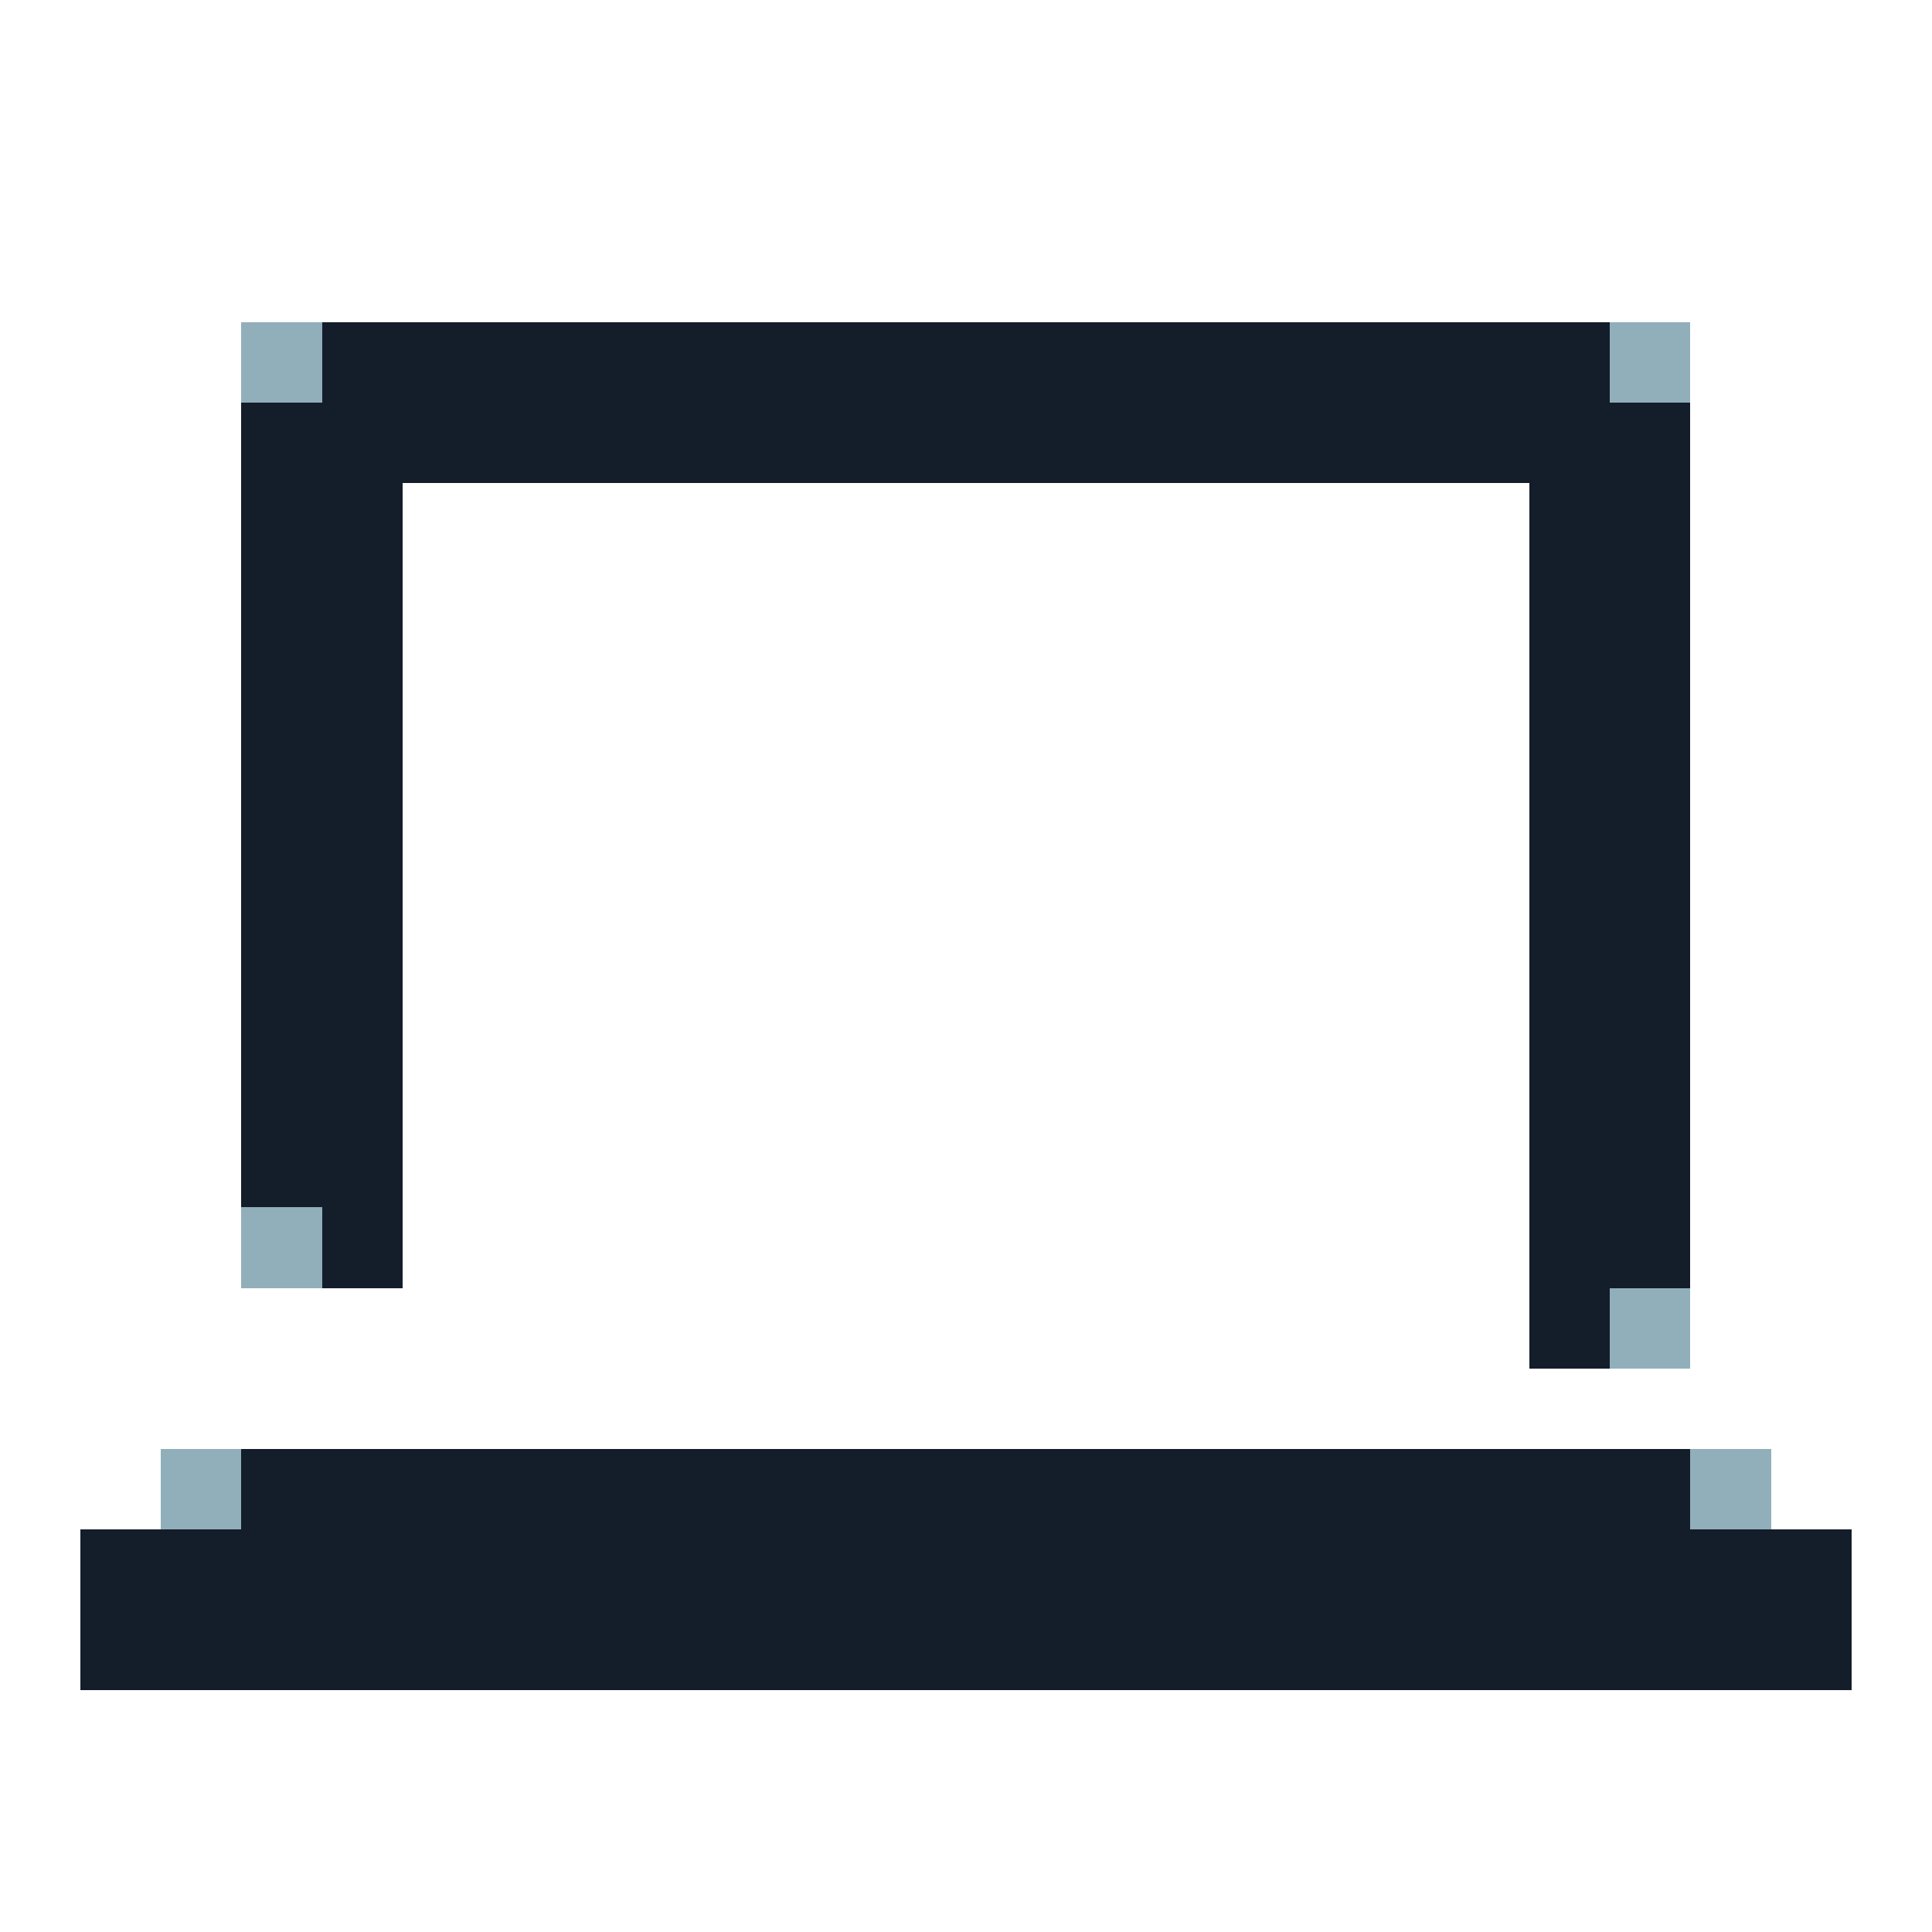 <?xml version="1.0" encoding="UTF-8" ?>
<svg version="1.1" width="24" height="24" xmlns="http://www.w3.org/2000/svg" shape-rendering="crispEdges">
<rect x="3" y="4" width="1" height="1" fill="#91AFBA" />
<rect x="4" y="4" width="1" height="1" fill="#141D2A" />
<rect x="5" y="4" width="1" height="1" fill="#141D2A" />
<rect x="6" y="4" width="1" height="1" fill="#141D2A" />
<rect x="7" y="4" width="1" height="1" fill="#141D2A" />
<rect x="8" y="4" width="1" height="1" fill="#141D2A" />
<rect x="9" y="4" width="1" height="1" fill="#141D2A" />
<rect x="10" y="4" width="1" height="1" fill="#141D2A" />
<rect x="11" y="4" width="1" height="1" fill="#141D2A" />
<rect x="12" y="4" width="1" height="1" fill="#141D2A" />
<rect x="13" y="4" width="1" height="1" fill="#141D2A" />
<rect x="14" y="4" width="1" height="1" fill="#141D2A" />
<rect x="15" y="4" width="1" height="1" fill="#141D2A" />
<rect x="16" y="4" width="1" height="1" fill="#141D2A" />
<rect x="17" y="4" width="1" height="1" fill="#141D2A" />
<rect x="18" y="4" width="1" height="1" fill="#141D2A" />
<rect x="19" y="4" width="1" height="1" fill="#141D2A" />
<rect x="20" y="4" width="1" height="1" fill="#91AFBA" />
<rect x="3" y="5" width="1" height="1" fill="#141D2A" />
<rect x="4" y="5" width="1" height="1" fill="#141D2A" />
<rect x="5" y="5" width="1" height="1" fill="#141D2A" />
<rect x="6" y="5" width="1" height="1" fill="#141D2A" />
<rect x="7" y="5" width="1" height="1" fill="#141D2A" />
<rect x="8" y="5" width="1" height="1" fill="#141D2A" />
<rect x="9" y="5" width="1" height="1" fill="#141D2A" />
<rect x="10" y="5" width="1" height="1" fill="#141D2A" />
<rect x="11" y="5" width="1" height="1" fill="#141D2A" />
<rect x="12" y="5" width="1" height="1" fill="#141D2A" />
<rect x="13" y="5" width="1" height="1" fill="#141D2A" />
<rect x="14" y="5" width="1" height="1" fill="#141D2A" />
<rect x="15" y="5" width="1" height="1" fill="#141D2A" />
<rect x="16" y="5" width="1" height="1" fill="#141D2A" />
<rect x="17" y="5" width="1" height="1" fill="#141D2A" />
<rect x="18" y="5" width="1" height="1" fill="#141D2A" />
<rect x="19" y="5" width="1" height="1" fill="#141D2A" />
<rect x="20" y="5" width="1" height="1" fill="#141D2A" />
<rect x="3" y="6" width="1" height="1" fill="#141D2A" />
<rect x="4" y="6" width="1" height="1" fill="#141D2A" />
<rect x="19" y="6" width="1" height="1" fill="#141D2A" />
<rect x="20" y="6" width="1" height="1" fill="#141D2A" />
<rect x="3" y="7" width="1" height="1" fill="#141D2A" />
<rect x="4" y="7" width="1" height="1" fill="#141D2A" />
<rect x="19" y="7" width="1" height="1" fill="#141D2A" />
<rect x="20" y="7" width="1" height="1" fill="#141D2A" />
<rect x="3" y="8" width="1" height="1" fill="#141D2A" />
<rect x="4" y="8" width="1" height="1" fill="#141D2A" />
<rect x="19" y="8" width="1" height="1" fill="#141D2A" />
<rect x="20" y="8" width="1" height="1" fill="#141D2A" />
<rect x="3" y="9" width="1" height="1" fill="#141D2A" />
<rect x="4" y="9" width="1" height="1" fill="#141D2A" />
<rect x="19" y="9" width="1" height="1" fill="#141D2A" />
<rect x="20" y="9" width="1" height="1" fill="#141D2A" />
<rect x="3" y="10" width="1" height="1" fill="#141D2A" />
<rect x="4" y="10" width="1" height="1" fill="#141D2A" />
<rect x="19" y="10" width="1" height="1" fill="#141D2A" />
<rect x="20" y="10" width="1" height="1" fill="#141D2A" />
<rect x="3" y="11" width="1" height="1" fill="#141D2A" />
<rect x="4" y="11" width="1" height="1" fill="#141D2A" />
<rect x="19" y="11" width="1" height="1" fill="#141D2A" />
<rect x="20" y="11" width="1" height="1" fill="#141D2A" />
<rect x="3" y="12" width="1" height="1" fill="#141D2A" />
<rect x="4" y="12" width="1" height="1" fill="#141D2A" />
<rect x="19" y="12" width="1" height="1" fill="#141D2A" />
<rect x="20" y="12" width="1" height="1" fill="#141D2A" />
<rect x="3" y="13" width="1" height="1" fill="#141D2A" />
<rect x="4" y="13" width="1" height="1" fill="#141D2A" />
<rect x="19" y="13" width="1" height="1" fill="#141D2A" />
<rect x="20" y="13" width="1" height="1" fill="#141D2A" />
<rect x="3" y="14" width="1" height="1" fill="#141D2A" />
<rect x="4" y="14" width="1" height="1" fill="#141D2A" />
<rect x="19" y="14" width="1" height="1" fill="#141D2A" />
<rect x="20" y="14" width="1" height="1" fill="#141D2A" />
<rect x="3" y="15" width="1" height="1" fill="#91AFBA" />
<rect x="4" y="15" width="1" height="1" fill="#141D2A" />
<rect x="19" y="15" width="1" height="1" fill="#141D2A" />
<rect x="20" y="15" width="1" height="1" fill="#141D2A" />
<rect x="19" y="16" width="1" height="1" fill="#141D2A" />
<rect x="20" y="16" width="1" height="1" fill="#91AFBA" />
<rect x="2" y="18" width="1" height="1" fill="#91AFBA" />
<rect x="3" y="18" width="1" height="1" fill="#141D2A" />
<rect x="4" y="18" width="1" height="1" fill="#141D2A" />
<rect x="5" y="18" width="1" height="1" fill="#141D2A" />
<rect x="6" y="18" width="1" height="1" fill="#141D2A" />
<rect x="7" y="18" width="1" height="1" fill="#141D2A" />
<rect x="8" y="18" width="1" height="1" fill="#141D2A" />
<rect x="9" y="18" width="1" height="1" fill="#141D2A" />
<rect x="10" y="18" width="1" height="1" fill="#141D2A" />
<rect x="11" y="18" width="1" height="1" fill="#141D2A" />
<rect x="12" y="18" width="1" height="1" fill="#141D2A" />
<rect x="13" y="18" width="1" height="1" fill="#141D2A" />
<rect x="14" y="18" width="1" height="1" fill="#141D2A" />
<rect x="15" y="18" width="1" height="1" fill="#141D2A" />
<rect x="16" y="18" width="1" height="1" fill="#141D2A" />
<rect x="17" y="18" width="1" height="1" fill="#141D2A" />
<rect x="18" y="18" width="1" height="1" fill="#141D2A" />
<rect x="19" y="18" width="1" height="1" fill="#141D2A" />
<rect x="20" y="18" width="1" height="1" fill="#141D2A" />
<rect x="21" y="18" width="1" height="1" fill="#91AFBA" />
<rect x="1" y="19" width="1" height="1" fill="#141D2A" />
<rect x="2" y="19" width="1" height="1" fill="#141D2A" />
<rect x="3" y="19" width="1" height="1" fill="#141D2A" />
<rect x="4" y="19" width="1" height="1" fill="#141D2A" />
<rect x="5" y="19" width="1" height="1" fill="#141D2A" />
<rect x="6" y="19" width="1" height="1" fill="#141D2A" />
<rect x="7" y="19" width="1" height="1" fill="#141D2A" />
<rect x="8" y="19" width="1" height="1" fill="#141D2A" />
<rect x="9" y="19" width="1" height="1" fill="#141D2A" />
<rect x="10" y="19" width="1" height="1" fill="#141D2A" />
<rect x="11" y="19" width="1" height="1" fill="#141D2A" />
<rect x="12" y="19" width="1" height="1" fill="#141D2A" />
<rect x="13" y="19" width="1" height="1" fill="#141D2A" />
<rect x="14" y="19" width="1" height="1" fill="#141D2A" />
<rect x="15" y="19" width="1" height="1" fill="#141D2A" />
<rect x="16" y="19" width="1" height="1" fill="#141D2A" />
<rect x="17" y="19" width="1" height="1" fill="#141D2A" />
<rect x="18" y="19" width="1" height="1" fill="#141D2A" />
<rect x="19" y="19" width="1" height="1" fill="#141D2A" />
<rect x="20" y="19" width="1" height="1" fill="#141D2A" />
<rect x="21" y="19" width="1" height="1" fill="#141D2A" />
<rect x="22" y="19" width="1" height="1" fill="#141D2A" />
<rect x="1" y="20" width="1" height="1" fill="#141D2A" />
<rect x="2" y="20" width="1" height="1" fill="#141D2A" />
<rect x="3" y="20" width="1" height="1" fill="#141D2A" />
<rect x="4" y="20" width="1" height="1" fill="#141D2A" />
<rect x="5" y="20" width="1" height="1" fill="#141D2A" />
<rect x="6" y="20" width="1" height="1" fill="#141D2A" />
<rect x="7" y="20" width="1" height="1" fill="#141D2A" />
<rect x="8" y="20" width="1" height="1" fill="#141D2A" />
<rect x="9" y="20" width="1" height="1" fill="#141D2A" />
<rect x="10" y="20" width="1" height="1" fill="#141D2A" />
<rect x="11" y="20" width="1" height="1" fill="#141D2A" />
<rect x="12" y="20" width="1" height="1" fill="#141D2A" />
<rect x="13" y="20" width="1" height="1" fill="#141D2A" />
<rect x="14" y="20" width="1" height="1" fill="#141D2A" />
<rect x="15" y="20" width="1" height="1" fill="#141D2A" />
<rect x="16" y="20" width="1" height="1" fill="#141D2A" />
<rect x="17" y="20" width="1" height="1" fill="#141D2A" />
<rect x="18" y="20" width="1" height="1" fill="#141D2A" />
<rect x="19" y="20" width="1" height="1" fill="#141D2A" />
<rect x="20" y="20" width="1" height="1" fill="#141D2A" />
<rect x="21" y="20" width="1" height="1" fill="#141D2A" />
<rect x="22" y="20" width="1" height="1" fill="#141D2A" />
</svg>